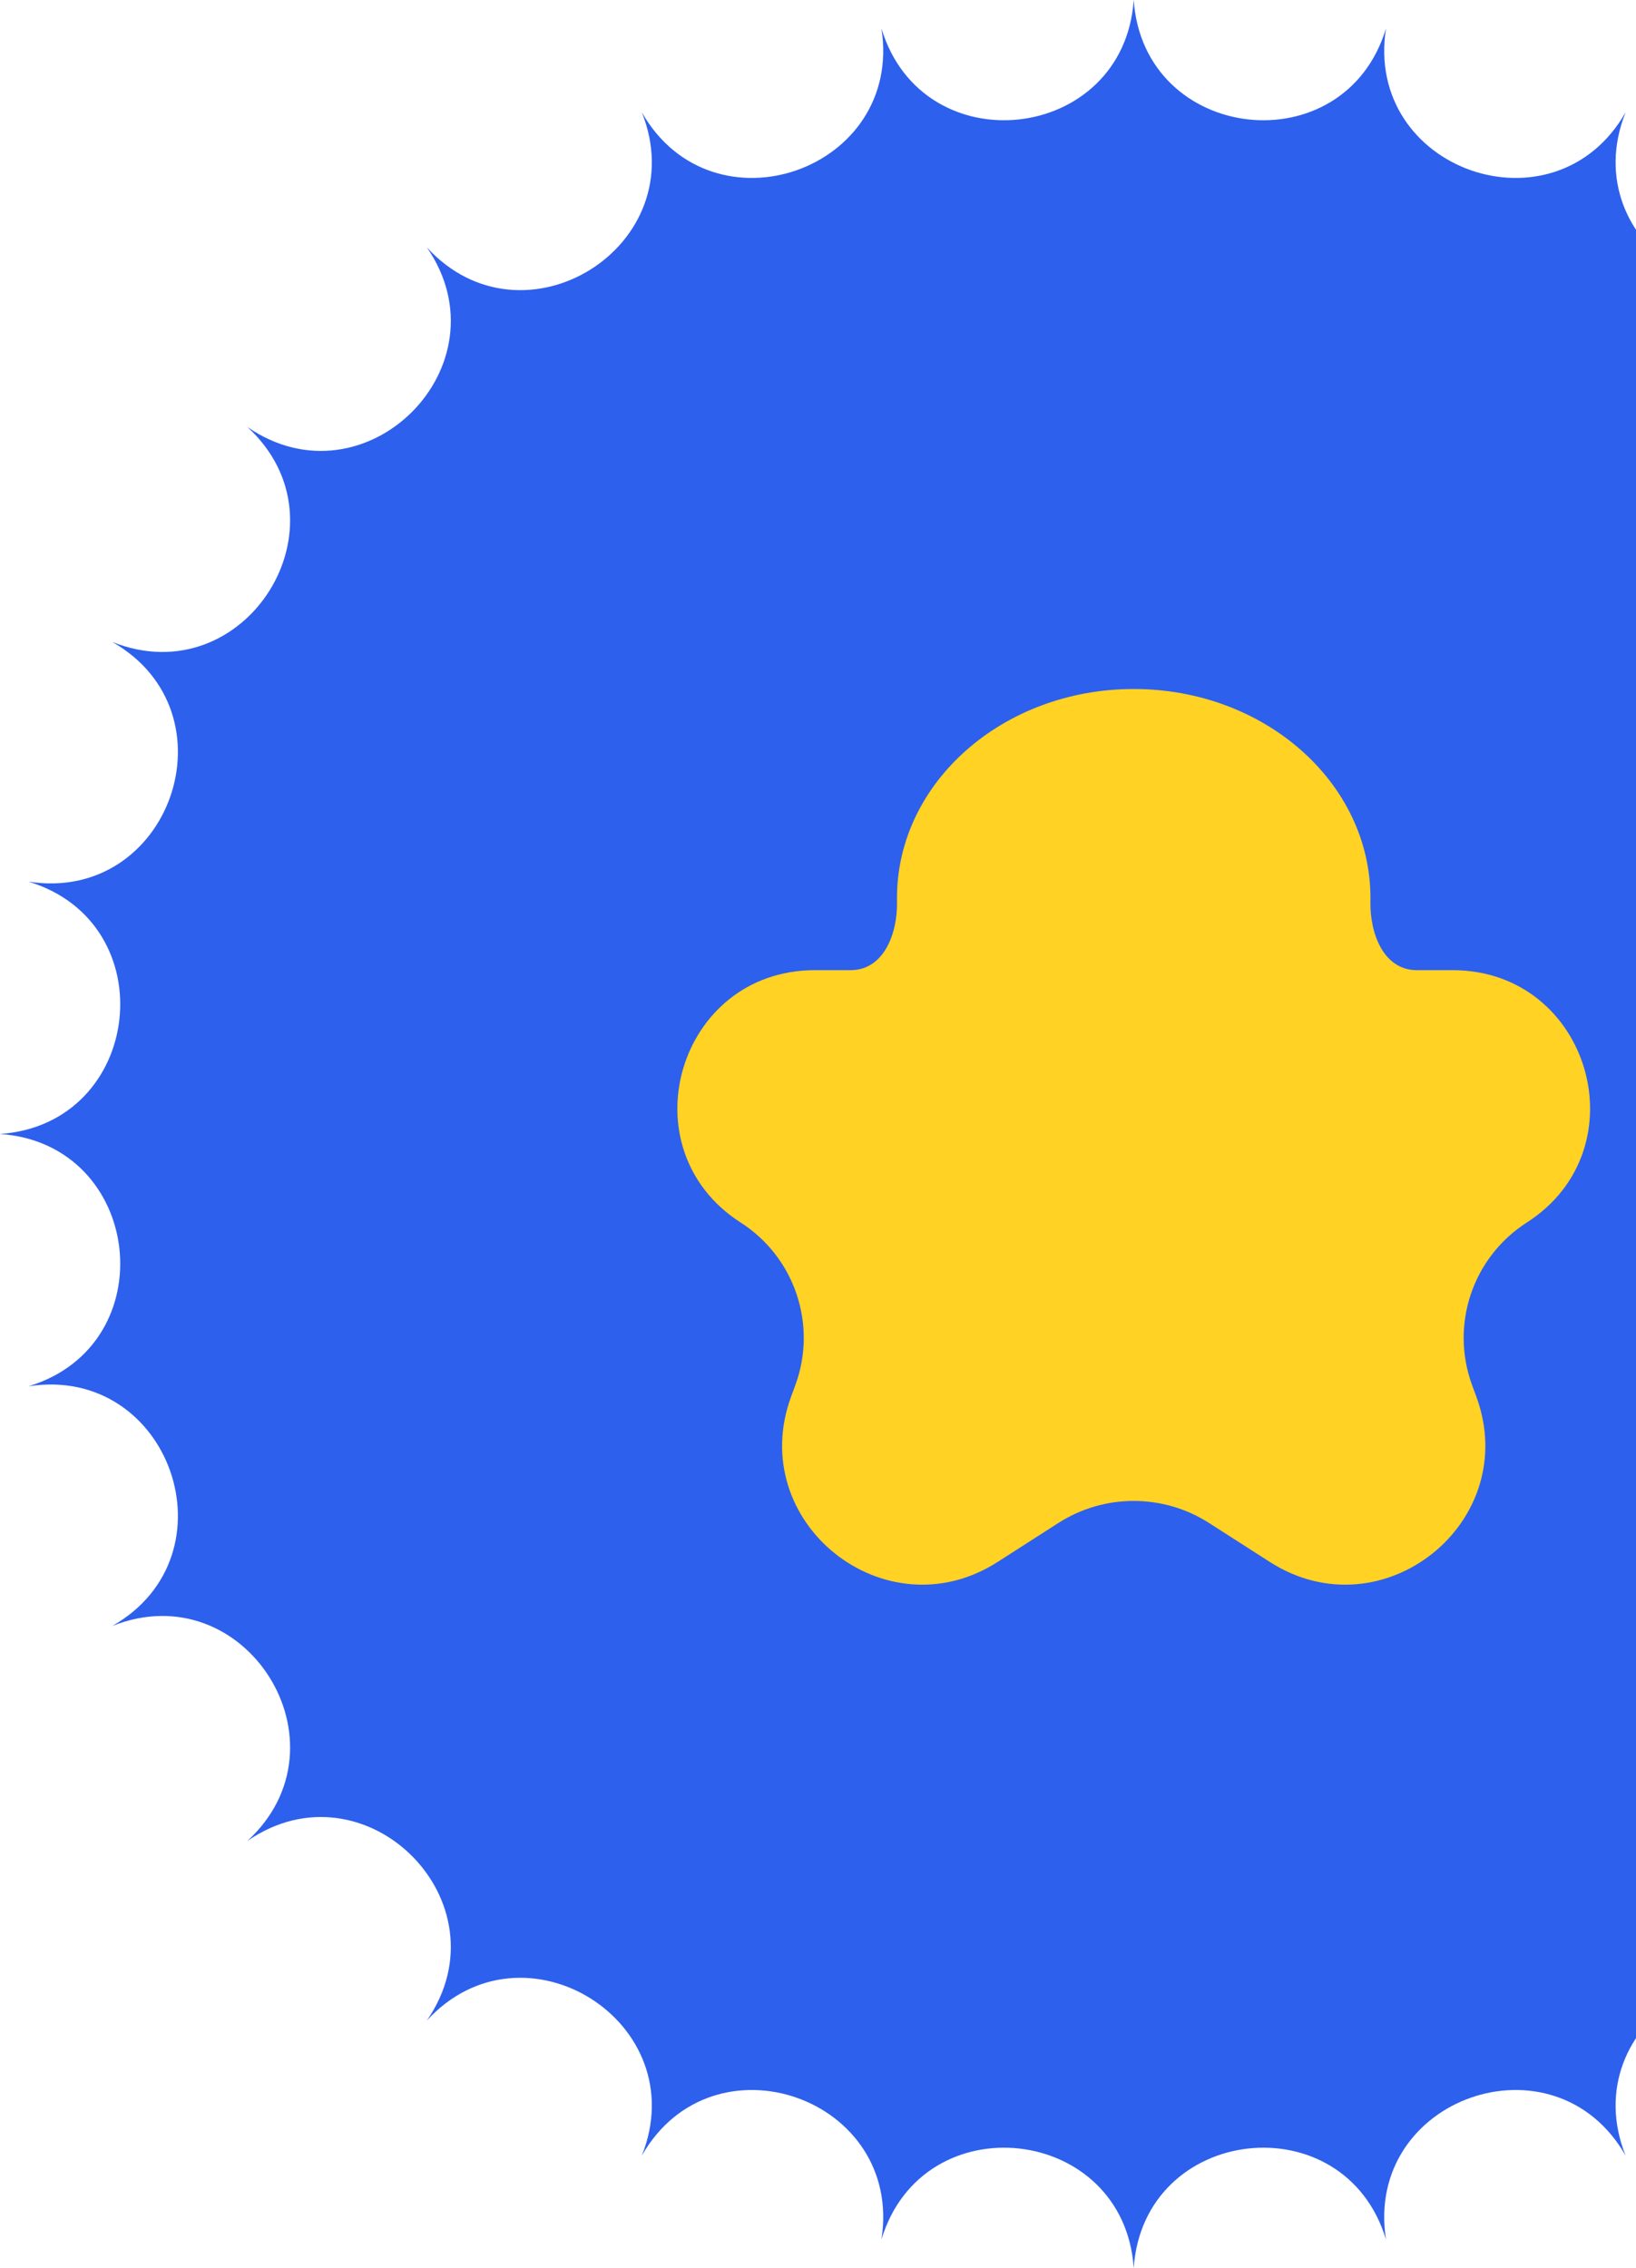 <svg width="285" height="395" viewBox="0 0 285 395" fill="none" xmlns="http://www.w3.org/2000/svg">
<path d="M197.5 0C199.218 24.927 234.226 28.871 241.448 4.952C237.576 29.636 270.829 41.271 283.192 19.559C273.925 42.762 303.754 61.505 320.639 43.088C306.441 63.648 331.352 88.559 351.912 74.361C333.495 91.246 352.238 121.075 375.441 111.808C353.729 124.171 365.364 157.424 390.048 153.552C366.129 160.774 370.073 195.782 395 197.5C370.073 199.218 366.129 234.226 390.048 241.448C365.364 237.576 353.729 270.829 375.441 283.192C352.238 273.925 333.495 303.754 351.912 320.639C331.352 306.441 306.441 331.352 320.639 351.912C303.754 333.495 273.925 352.238 283.192 375.441C270.829 353.729 237.576 365.364 241.448 390.048C234.226 366.129 199.218 370.073 197.5 395C195.782 370.073 160.774 366.129 153.552 390.048C157.424 365.364 124.171 353.729 111.808 375.441C121.075 352.238 91.246 333.495 74.361 351.912C88.559 331.352 63.648 306.441 43.088 320.639C61.505 303.754 42.762 273.925 19.559 283.192C41.271 270.829 29.636 237.576 4.952 241.448C28.871 234.226 24.927 199.218 0 197.5C24.927 195.782 28.871 160.774 4.952 153.552C29.636 157.424 41.271 124.171 19.559 111.808C42.762 121.075 61.505 91.246 43.088 74.361C63.648 88.559 88.559 63.648 74.361 43.088C91.246 61.505 121.075 42.762 111.808 19.559C124.171 41.271 157.424 29.636 153.552 4.952C160.774 28.871 195.782 24.927 197.5 0Z" fill="#2D60ED"/>
<path fill-rule="evenodd" clip-rule="evenodd" d="M246.815 168.971C241.097 168.971 238.631 162.716 238.736 157.007C238.74 156.806 238.742 156.604 238.742 156.402C238.742 136.298 220.278 120 197.5 120C174.723 120 156.259 136.298 156.259 156.402C156.259 156.604 156.261 156.805 156.264 157.006C156.37 162.716 153.903 168.971 148.185 168.971H141.948C118.084 168.971 108.951 200.05 129.03 212.927C138.458 218.973 142.416 230.746 138.55 241.248L137.821 243.228C129.775 265.086 154.167 284.625 173.789 272.041L184.358 265.264C192.365 260.129 202.635 260.129 210.642 265.264L221.211 272.041C240.833 284.625 265.225 265.086 257.179 243.228L256.45 241.248C252.584 230.746 256.542 218.973 265.97 212.927C286.049 200.05 276.916 168.971 253.052 168.971H246.815Z" fill="#FFD223"/>
</svg>

